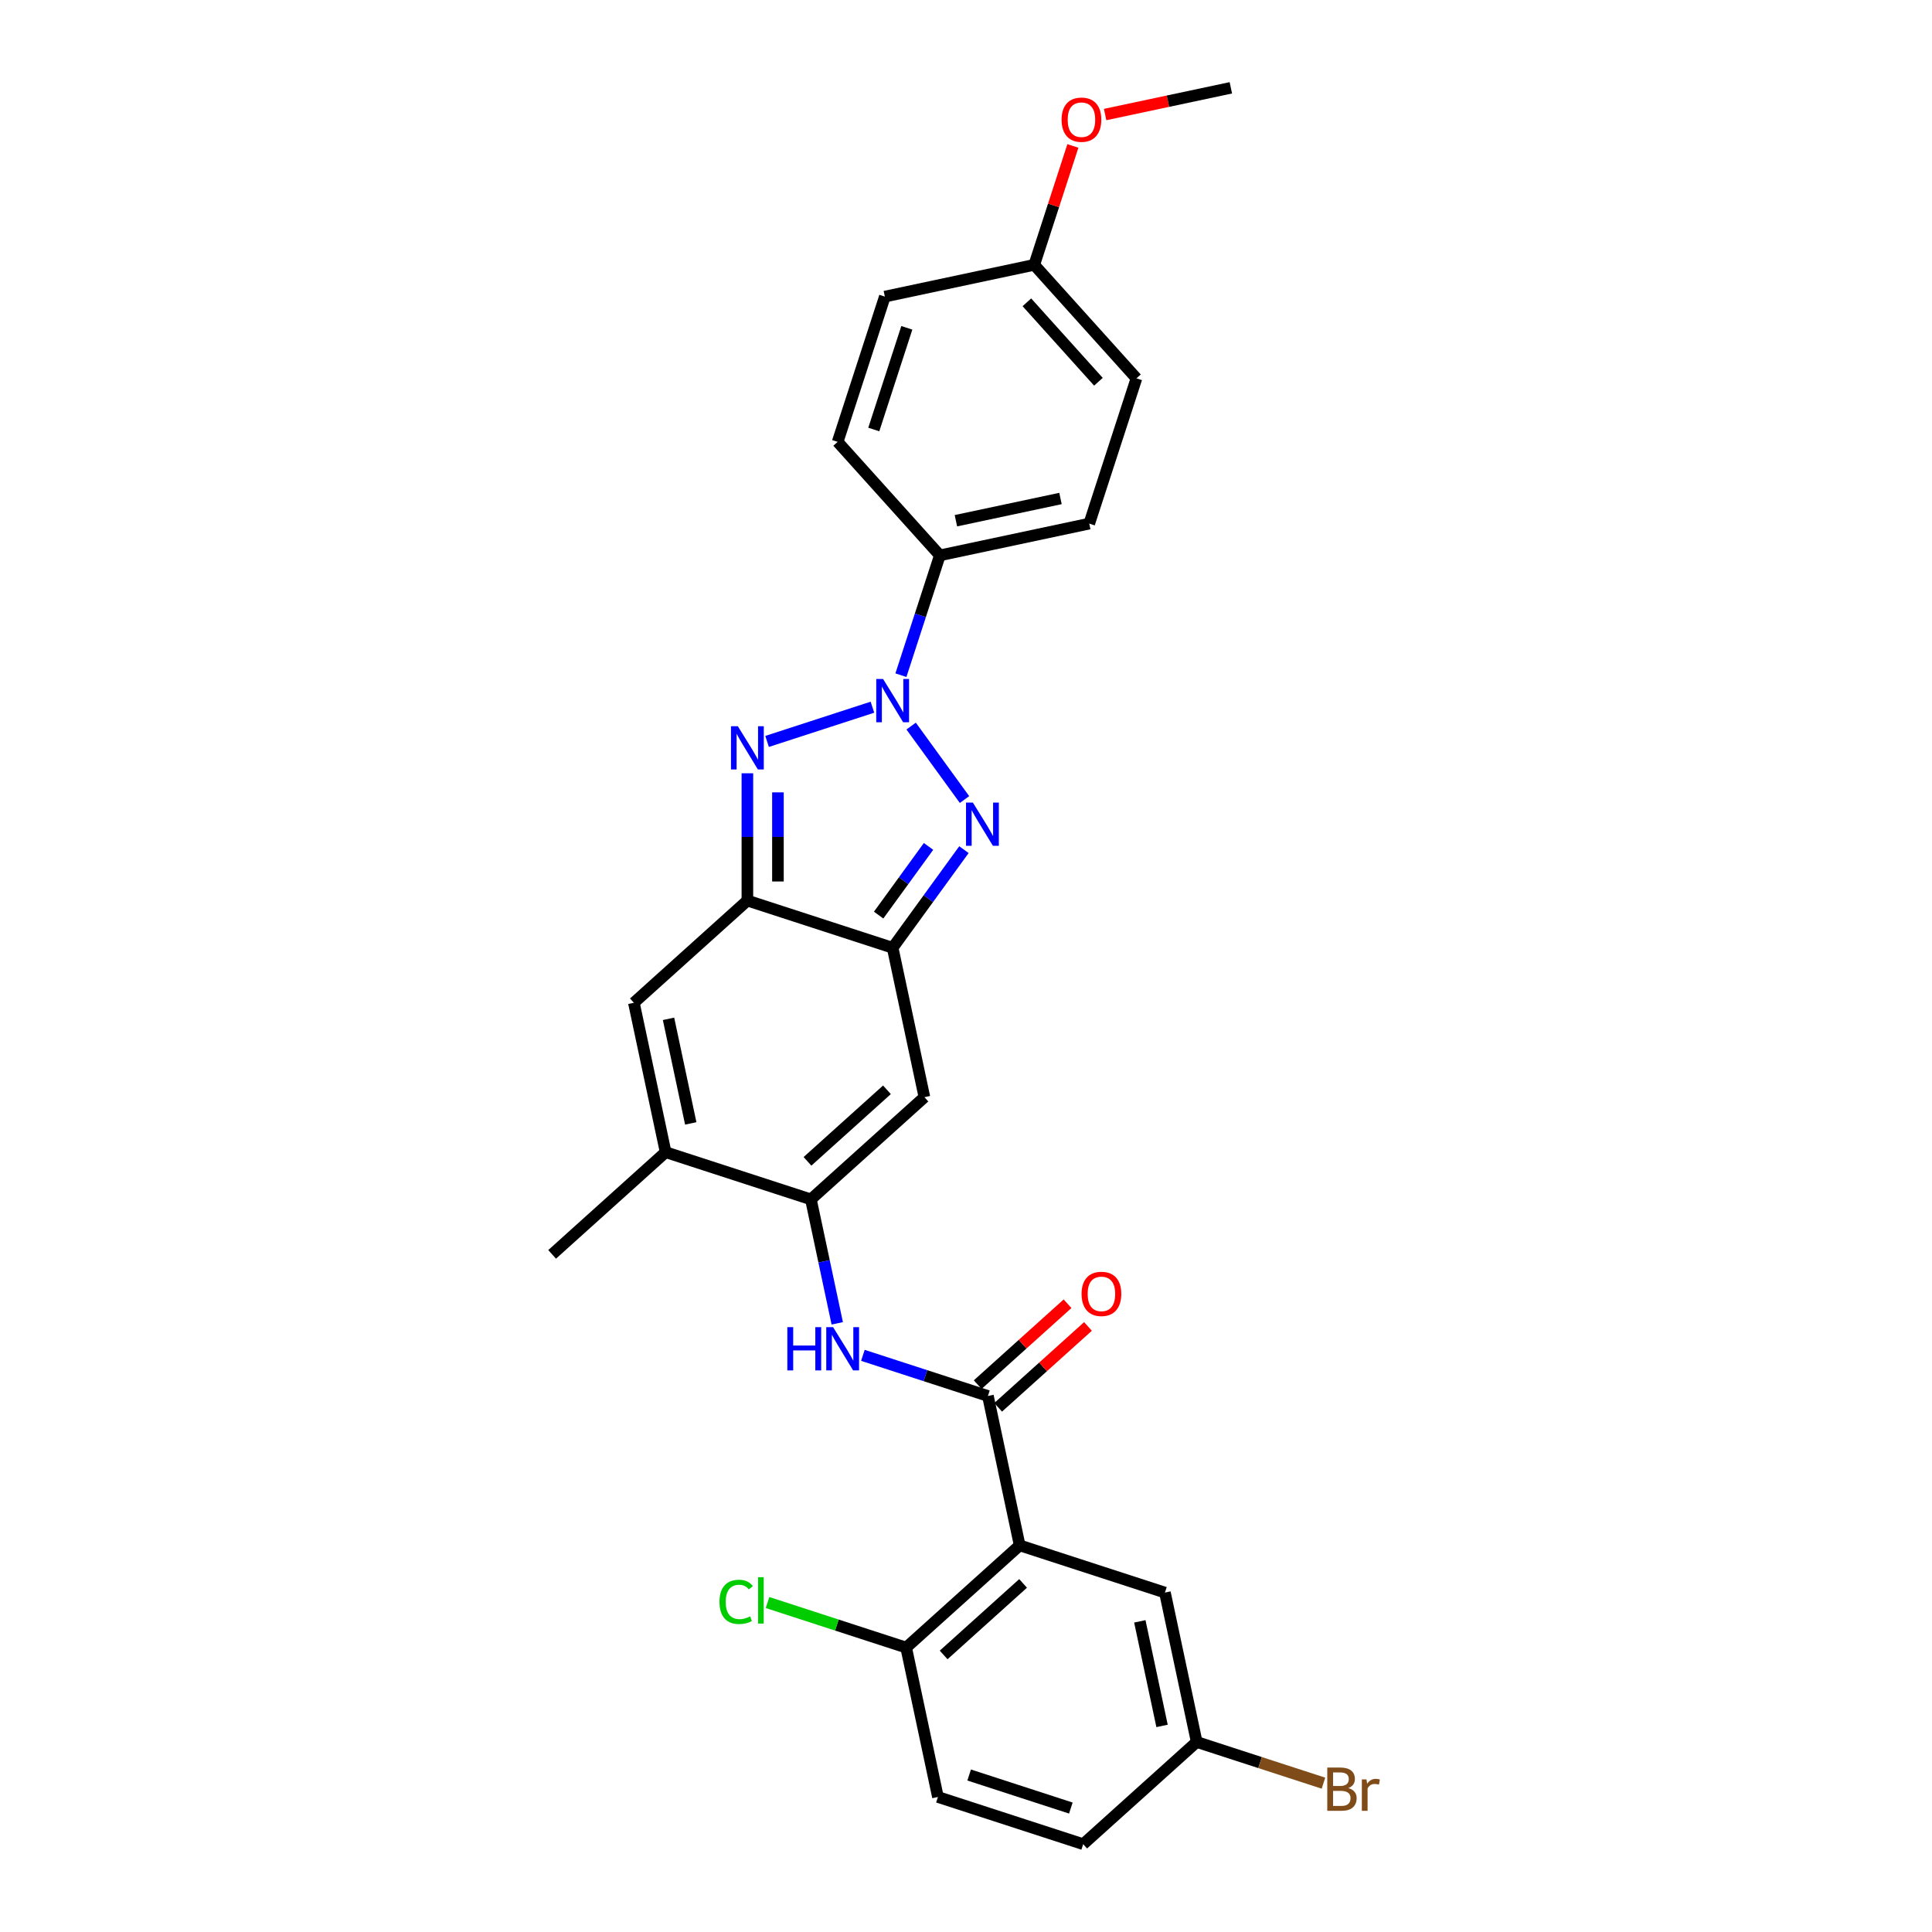 <?xml version='1.0' encoding='iso-8859-1'?>
<svg version='1.1' baseProfile='full'
              xmlns='http://www.w3.org/2000/svg'
                      xmlns:rdkit='http://www.rdkit.org/xml'
                      xmlns:xlink='http://www.w3.org/1999/xlink'
                  xml:space='preserve'
width='1000px' height='1000px' viewBox='0 0 1000 1000'>
<!-- END OF HEADER -->
<rect style='opacity:1.0;fill:#FFFFFF;stroke:none' width='1000' height='1000' x='0' y='0'> </rect>
<path class='bond-0' d='M 471.604,375.817 L 499.23,413.841' style='fill:none;fill-rule:evenodd;stroke:#0000FF;stroke-width:6px;stroke-linecap:butt;stroke-linejoin:miter;stroke-opacity:1' />
<path class='bond-1' d='M 451.568,366.047 L 397.039,383.764' style='fill:none;fill-rule:evenodd;stroke:#0000FF;stroke-width:6px;stroke-linecap:butt;stroke-linejoin:miter;stroke-opacity:1' />
<path class='bond-11' d='M 466.314,349.475 L 476.39,318.466' style='fill:none;fill-rule:evenodd;stroke:#0000FF;stroke-width:6px;stroke-linecap:butt;stroke-linejoin:miter;stroke-opacity:1' />
<path class='bond-11' d='M 476.39,318.466 L 486.465,287.457' style='fill:none;fill-rule:evenodd;stroke:#000000;stroke-width:6px;stroke-linecap:butt;stroke-linejoin:miter;stroke-opacity:1' />
<path class='bond-2' d='M 498.935,439.776 L 480.485,465.17' style='fill:none;fill-rule:evenodd;stroke:#0000FF;stroke-width:6px;stroke-linecap:butt;stroke-linejoin:miter;stroke-opacity:1' />
<path class='bond-2' d='M 480.485,465.17 L 462.035,490.564' style='fill:none;fill-rule:evenodd;stroke:#000000;stroke-width:6px;stroke-linecap:butt;stroke-linejoin:miter;stroke-opacity:1' />
<path class='bond-2' d='M 480.608,438.1 L 467.693,455.876' style='fill:none;fill-rule:evenodd;stroke:#0000FF;stroke-width:6px;stroke-linecap:butt;stroke-linejoin:miter;stroke-opacity:1' />
<path class='bond-2' d='M 467.693,455.876 L 454.778,473.652' style='fill:none;fill-rule:evenodd;stroke:#000000;stroke-width:6px;stroke-linecap:butt;stroke-linejoin:miter;stroke-opacity:1' />
<path class='bond-3' d='M 386.846,400.247 L 386.846,433.19' style='fill:none;fill-rule:evenodd;stroke:#0000FF;stroke-width:6px;stroke-linecap:butt;stroke-linejoin:miter;stroke-opacity:1' />
<path class='bond-3' d='M 386.846,433.19 L 386.846,466.134' style='fill:none;fill-rule:evenodd;stroke:#000000;stroke-width:6px;stroke-linecap:butt;stroke-linejoin:miter;stroke-opacity:1' />
<path class='bond-3' d='M 402.658,410.13 L 402.658,433.19' style='fill:none;fill-rule:evenodd;stroke:#0000FF;stroke-width:6px;stroke-linecap:butt;stroke-linejoin:miter;stroke-opacity:1' />
<path class='bond-3' d='M 402.658,433.19 L 402.658,456.251' style='fill:none;fill-rule:evenodd;stroke:#000000;stroke-width:6px;stroke-linecap:butt;stroke-linejoin:miter;stroke-opacity:1' />
<path class='bond-5' d='M 462.035,490.564 L 478.472,567.894' style='fill:none;fill-rule:evenodd;stroke:#000000;stroke-width:6px;stroke-linecap:butt;stroke-linejoin:miter;stroke-opacity:1' />
<path class='bond-28' d='M 462.035,490.564 L 386.846,466.134' style='fill:none;fill-rule:evenodd;stroke:#000000;stroke-width:6px;stroke-linecap:butt;stroke-linejoin:miter;stroke-opacity:1' />
<path class='bond-8' d='M 386.846,466.134 L 328.095,519.034' style='fill:none;fill-rule:evenodd;stroke:#000000;stroke-width:6px;stroke-linecap:butt;stroke-linejoin:miter;stroke-opacity:1' />
<path class='bond-4' d='M 419.721,620.794 L 478.472,567.894' style='fill:none;fill-rule:evenodd;stroke:#000000;stroke-width:6px;stroke-linecap:butt;stroke-linejoin:miter;stroke-opacity:1' />
<path class='bond-4' d='M 417.953,601.109 L 459.079,564.079' style='fill:none;fill-rule:evenodd;stroke:#000000;stroke-width:6px;stroke-linecap:butt;stroke-linejoin:miter;stroke-opacity:1' />
<path class='bond-9' d='M 419.721,620.794 L 426.539,652.874' style='fill:none;fill-rule:evenodd;stroke:#000000;stroke-width:6px;stroke-linecap:butt;stroke-linejoin:miter;stroke-opacity:1' />
<path class='bond-9' d='M 426.539,652.874 L 433.358,684.953' style='fill:none;fill-rule:evenodd;stroke:#0000FF;stroke-width:6px;stroke-linecap:butt;stroke-linejoin:miter;stroke-opacity:1' />
<path class='bond-30' d='M 419.721,620.794 L 344.532,596.364' style='fill:none;fill-rule:evenodd;stroke:#000000;stroke-width:6px;stroke-linecap:butt;stroke-linejoin:miter;stroke-opacity:1' />
<path class='bond-6' d='M 527.783,799.885 L 511.346,722.555' style='fill:none;fill-rule:evenodd;stroke:#000000;stroke-width:6px;stroke-linecap:butt;stroke-linejoin:miter;stroke-opacity:1' />
<path class='bond-12' d='M 527.783,799.885 L 469.032,852.785' style='fill:none;fill-rule:evenodd;stroke:#000000;stroke-width:6px;stroke-linecap:butt;stroke-linejoin:miter;stroke-opacity:1' />
<path class='bond-12' d='M 529.55,819.57 L 488.424,856.6' style='fill:none;fill-rule:evenodd;stroke:#000000;stroke-width:6px;stroke-linecap:butt;stroke-linejoin:miter;stroke-opacity:1' />
<path class='bond-13' d='M 527.783,799.885 L 602.972,824.315' style='fill:none;fill-rule:evenodd;stroke:#000000;stroke-width:6px;stroke-linecap:butt;stroke-linejoin:miter;stroke-opacity:1' />
<path class='bond-7' d='M 511.346,722.555 L 478.985,712.04' style='fill:none;fill-rule:evenodd;stroke:#000000;stroke-width:6px;stroke-linecap:butt;stroke-linejoin:miter;stroke-opacity:1' />
<path class='bond-7' d='M 478.985,712.04 L 446.625,701.525' style='fill:none;fill-rule:evenodd;stroke:#0000FF;stroke-width:6px;stroke-linecap:butt;stroke-linejoin:miter;stroke-opacity:1' />
<path class='bond-14' d='M 516.636,728.43 L 539.885,707.497' style='fill:none;fill-rule:evenodd;stroke:#000000;stroke-width:6px;stroke-linecap:butt;stroke-linejoin:miter;stroke-opacity:1' />
<path class='bond-14' d='M 539.885,707.497 L 563.134,686.563' style='fill:none;fill-rule:evenodd;stroke:#FF0000;stroke-width:6px;stroke-linecap:butt;stroke-linejoin:miter;stroke-opacity:1' />
<path class='bond-14' d='M 506.056,716.68 L 529.305,695.746' style='fill:none;fill-rule:evenodd;stroke:#000000;stroke-width:6px;stroke-linecap:butt;stroke-linejoin:miter;stroke-opacity:1' />
<path class='bond-14' d='M 529.305,695.746 L 552.554,674.813' style='fill:none;fill-rule:evenodd;stroke:#FF0000;stroke-width:6px;stroke-linecap:butt;stroke-linejoin:miter;stroke-opacity:1' />
<path class='bond-10' d='M 328.095,519.034 L 344.532,596.364' style='fill:none;fill-rule:evenodd;stroke:#000000;stroke-width:6px;stroke-linecap:butt;stroke-linejoin:miter;stroke-opacity:1' />
<path class='bond-10' d='M 346.027,527.346 L 357.533,581.477' style='fill:none;fill-rule:evenodd;stroke:#000000;stroke-width:6px;stroke-linecap:butt;stroke-linejoin:miter;stroke-opacity:1' />
<path class='bond-25' d='M 344.532,596.364 L 285.781,649.264' style='fill:none;fill-rule:evenodd;stroke:#000000;stroke-width:6px;stroke-linecap:butt;stroke-linejoin:miter;stroke-opacity:1' />
<path class='bond-15' d='M 486.465,287.457 L 563.795,271.02' style='fill:none;fill-rule:evenodd;stroke:#000000;stroke-width:6px;stroke-linecap:butt;stroke-linejoin:miter;stroke-opacity:1' />
<path class='bond-15' d='M 494.777,269.525 L 548.908,258.02' style='fill:none;fill-rule:evenodd;stroke:#000000;stroke-width:6px;stroke-linecap:butt;stroke-linejoin:miter;stroke-opacity:1' />
<path class='bond-16' d='M 486.465,287.457 L 433.565,228.706' style='fill:none;fill-rule:evenodd;stroke:#000000;stroke-width:6px;stroke-linecap:butt;stroke-linejoin:miter;stroke-opacity:1' />
<path class='bond-17' d='M 469.032,852.785 L 485.469,930.115' style='fill:none;fill-rule:evenodd;stroke:#000000;stroke-width:6px;stroke-linecap:butt;stroke-linejoin:miter;stroke-opacity:1' />
<path class='bond-19' d='M 469.032,852.785 L 433.153,841.127' style='fill:none;fill-rule:evenodd;stroke:#000000;stroke-width:6px;stroke-linecap:butt;stroke-linejoin:miter;stroke-opacity:1' />
<path class='bond-19' d='M 433.153,841.127 L 397.274,829.47' style='fill:none;fill-rule:evenodd;stroke:#00CC00;stroke-width:6px;stroke-linecap:butt;stroke-linejoin:miter;stroke-opacity:1' />
<path class='bond-18' d='M 602.972,824.315 L 619.409,901.645' style='fill:none;fill-rule:evenodd;stroke:#000000;stroke-width:6px;stroke-linecap:butt;stroke-linejoin:miter;stroke-opacity:1' />
<path class='bond-18' d='M 589.971,839.202 L 601.477,893.333' style='fill:none;fill-rule:evenodd;stroke:#000000;stroke-width:6px;stroke-linecap:butt;stroke-linejoin:miter;stroke-opacity:1' />
<path class='bond-23' d='M 563.795,271.02 L 588.226,195.832' style='fill:none;fill-rule:evenodd;stroke:#000000;stroke-width:6px;stroke-linecap:butt;stroke-linejoin:miter;stroke-opacity:1' />
<path class='bond-22' d='M 433.565,228.706 L 457.995,153.517' style='fill:none;fill-rule:evenodd;stroke:#000000;stroke-width:6px;stroke-linecap:butt;stroke-linejoin:miter;stroke-opacity:1' />
<path class='bond-22' d='M 452.267,222.313 L 469.369,169.681' style='fill:none;fill-rule:evenodd;stroke:#000000;stroke-width:6px;stroke-linecap:butt;stroke-linejoin:miter;stroke-opacity:1' />
<path class='bond-31' d='M 485.469,930.115 L 560.657,954.545' style='fill:none;fill-rule:evenodd;stroke:#000000;stroke-width:6px;stroke-linecap:butt;stroke-linejoin:miter;stroke-opacity:1' />
<path class='bond-31' d='M 501.633,918.742 L 554.265,935.843' style='fill:none;fill-rule:evenodd;stroke:#000000;stroke-width:6px;stroke-linecap:butt;stroke-linejoin:miter;stroke-opacity:1' />
<path class='bond-21' d='M 619.409,901.645 L 560.657,954.545' style='fill:none;fill-rule:evenodd;stroke:#000000;stroke-width:6px;stroke-linecap:butt;stroke-linejoin:miter;stroke-opacity:1' />
<path class='bond-24' d='M 619.409,901.645 L 652.212,912.304' style='fill:none;fill-rule:evenodd;stroke:#000000;stroke-width:6px;stroke-linecap:butt;stroke-linejoin:miter;stroke-opacity:1' />
<path class='bond-24' d='M 652.212,912.304 L 685.015,922.962' style='fill:none;fill-rule:evenodd;stroke:#7F4C19;stroke-width:6px;stroke-linecap:butt;stroke-linejoin:miter;stroke-opacity:1' />
<path class='bond-20' d='M 535.326,137.08 L 457.995,153.517' style='fill:none;fill-rule:evenodd;stroke:#000000;stroke-width:6px;stroke-linecap:butt;stroke-linejoin:miter;stroke-opacity:1' />
<path class='bond-26' d='M 535.326,137.08 L 545.324,106.309' style='fill:none;fill-rule:evenodd;stroke:#000000;stroke-width:6px;stroke-linecap:butt;stroke-linejoin:miter;stroke-opacity:1' />
<path class='bond-26' d='M 545.324,106.309 L 555.322,75.537' style='fill:none;fill-rule:evenodd;stroke:#FF0000;stroke-width:6px;stroke-linecap:butt;stroke-linejoin:miter;stroke-opacity:1' />
<path class='bond-29' d='M 535.326,137.08 L 588.226,195.832' style='fill:none;fill-rule:evenodd;stroke:#000000;stroke-width:6px;stroke-linecap:butt;stroke-linejoin:miter;stroke-opacity:1' />
<path class='bond-29' d='M 531.51,156.473 L 568.54,197.599' style='fill:none;fill-rule:evenodd;stroke:#000000;stroke-width:6px;stroke-linecap:butt;stroke-linejoin:miter;stroke-opacity:1' />
<path class='bond-27' d='M 572.01,59.287 L 604.548,52.371' style='fill:none;fill-rule:evenodd;stroke:#FF0000;stroke-width:6px;stroke-linecap:butt;stroke-linejoin:miter;stroke-opacity:1' />
<path class='bond-27' d='M 604.548,52.371 L 637.086,45.455' style='fill:none;fill-rule:evenodd;stroke:#000000;stroke-width:6px;stroke-linecap:butt;stroke-linejoin:miter;stroke-opacity:1' />
<path  class='atom-0' d='M 457.086 351.451
L 464.422 363.31
Q 465.15 364.48, 466.32 366.598
Q 467.49 368.717, 467.553 368.844
L 467.553 351.451
L 470.526 351.451
L 470.526 373.84
L 467.458 373.84
L 459.584 360.875
Q 458.667 359.357, 457.687 357.618
Q 456.738 355.878, 456.453 355.341
L 456.453 373.84
L 453.544 373.84
L 453.544 351.451
L 457.086 351.451
' fill='#0000FF'/>
<path  class='atom-1' d='M 503.555 415.41
L 510.892 427.269
Q 511.619 428.439, 512.789 430.558
Q 513.959 432.676, 514.022 432.803
L 514.022 415.41
L 516.995 415.41
L 516.995 437.799
L 513.927 437.799
L 506.053 424.834
Q 505.136 423.316, 504.156 421.577
Q 503.207 419.837, 502.923 419.3
L 502.923 437.799
L 500.013 437.799
L 500.013 415.41
L 503.555 415.41
' fill='#0000FF'/>
<path  class='atom-2' d='M 381.897 375.881
L 389.234 387.74
Q 389.961 388.91, 391.131 391.029
Q 392.301 393.147, 392.365 393.274
L 392.365 375.881
L 395.337 375.881
L 395.337 398.27
L 392.27 398.27
L 384.396 385.305
Q 383.479 383.787, 382.498 382.048
Q 381.55 380.308, 381.265 379.771
L 381.265 398.27
L 378.356 398.27
L 378.356 375.881
L 381.897 375.881
' fill='#0000FF'/>
<path  class='atom-10' d='M 407.523 686.93
L 410.559 686.93
L 410.559 696.448
L 422.006 696.448
L 422.006 686.93
L 425.042 686.93
L 425.042 709.319
L 422.006 709.319
L 422.006 698.978
L 410.559 698.978
L 410.559 709.319
L 407.523 709.319
L 407.523 686.93
' fill='#0000FF'/>
<path  class='atom-10' d='M 431.209 686.93
L 438.545 698.789
Q 439.272 699.959, 440.443 702.077
Q 441.613 704.196, 441.676 704.323
L 441.676 686.93
L 444.648 686.93
L 444.648 709.319
L 441.581 709.319
L 433.707 696.354
Q 432.79 694.836, 431.809 693.096
Q 430.861 691.357, 430.576 690.82
L 430.576 709.319
L 427.667 709.319
L 427.667 686.93
L 431.209 686.93
' fill='#0000FF'/>
<path  class='atom-15' d='M 559.82 669.718
Q 559.82 664.342, 562.476 661.338
Q 565.133 658.334, 570.098 658.334
Q 575.062 658.334, 577.719 661.338
Q 580.375 664.342, 580.375 669.718
Q 580.375 675.157, 577.687 678.256
Q 574.999 681.324, 570.098 681.324
Q 565.164 681.324, 562.476 678.256
Q 559.82 675.189, 559.82 669.718
M 570.098 678.794
Q 573.513 678.794, 575.347 676.517
Q 577.213 674.208, 577.213 669.718
Q 577.213 665.322, 575.347 663.109
Q 573.513 660.863, 570.098 660.863
Q 566.682 660.863, 564.816 663.077
Q 562.982 665.291, 562.982 669.718
Q 562.982 674.24, 564.816 676.517
Q 566.682 678.794, 570.098 678.794
' fill='#FF0000'/>
<path  class='atom-20' d='M 372.403 829.13
Q 372.403 823.564, 374.996 820.655
Q 377.621 817.714, 382.585 817.714
Q 387.202 817.714, 389.669 820.971
L 387.582 822.678
Q 385.779 820.307, 382.585 820.307
Q 379.202 820.307, 377.399 822.584
Q 375.628 824.829, 375.628 829.13
Q 375.628 833.557, 377.462 835.834
Q 379.328 838.11, 382.933 838.11
Q 385.4 838.11, 388.278 836.624
L 389.163 838.996
Q 387.993 839.755, 386.222 840.198
Q 384.451 840.64, 382.491 840.64
Q 377.621 840.64, 374.996 837.668
Q 372.403 834.695, 372.403 829.13
' fill='#00CC00'/>
<path  class='atom-20' d='M 392.389 816.354
L 395.298 816.354
L 395.298 840.356
L 392.389 840.356
L 392.389 816.354
' fill='#00CC00'/>
<path  class='atom-25' d='M 697.87 925.506
Q 700.021 926.107, 701.096 927.435
Q 702.203 928.732, 702.203 930.661
Q 702.203 933.76, 700.21 935.531
Q 698.25 937.27, 694.518 937.27
L 686.992 937.27
L 686.992 914.881
L 693.601 914.881
Q 697.427 914.881, 699.356 916.431
Q 701.286 917.98, 701.286 920.826
Q 701.286 924.21, 697.87 925.506
M 689.996 917.411
L 689.996 924.431
L 693.601 924.431
Q 695.815 924.431, 696.953 923.546
Q 698.123 922.629, 698.123 920.826
Q 698.123 917.411, 693.601 917.411
L 689.996 917.411
M 694.518 934.74
Q 696.7 934.74, 697.87 933.697
Q 699.04 932.653, 699.04 930.661
Q 699.04 928.827, 697.744 927.91
Q 696.479 926.961, 694.044 926.961
L 689.996 926.961
L 689.996 934.74
L 694.518 934.74
' fill='#7F4C19'/>
<path  class='atom-25' d='M 707.294 921.016
L 707.642 923.261
Q 709.349 920.731, 712.132 920.731
Q 713.018 920.731, 714.219 921.048
L 713.745 923.704
Q 712.385 923.388, 711.626 923.388
Q 710.298 923.388, 709.413 923.925
Q 708.559 924.431, 707.863 925.665
L 707.863 937.27
L 704.891 937.27
L 704.891 921.016
L 707.294 921.016
' fill='#7F4C19'/>
<path  class='atom-27' d='M 549.478 61.955
Q 549.478 56.579, 552.135 53.575
Q 554.791 50.571, 559.756 50.571
Q 564.721 50.571, 567.377 53.575
Q 570.033 56.579, 570.033 61.955
Q 570.033 67.394, 567.345 70.493
Q 564.657 73.561, 559.756 73.561
Q 554.823 73.561, 552.135 70.493
Q 549.478 67.426, 549.478 61.955
M 559.756 71.031
Q 563.171 71.031, 565.005 68.754
Q 566.871 66.445, 566.871 61.955
Q 566.871 57.559, 565.005 55.346
Q 563.171 53.1, 559.756 53.1
Q 556.341 53.1, 554.475 55.314
Q 552.641 57.528, 552.641 61.955
Q 552.641 66.477, 554.475 68.754
Q 556.341 71.031, 559.756 71.031
' fill='#FF0000'/>
</svg>

